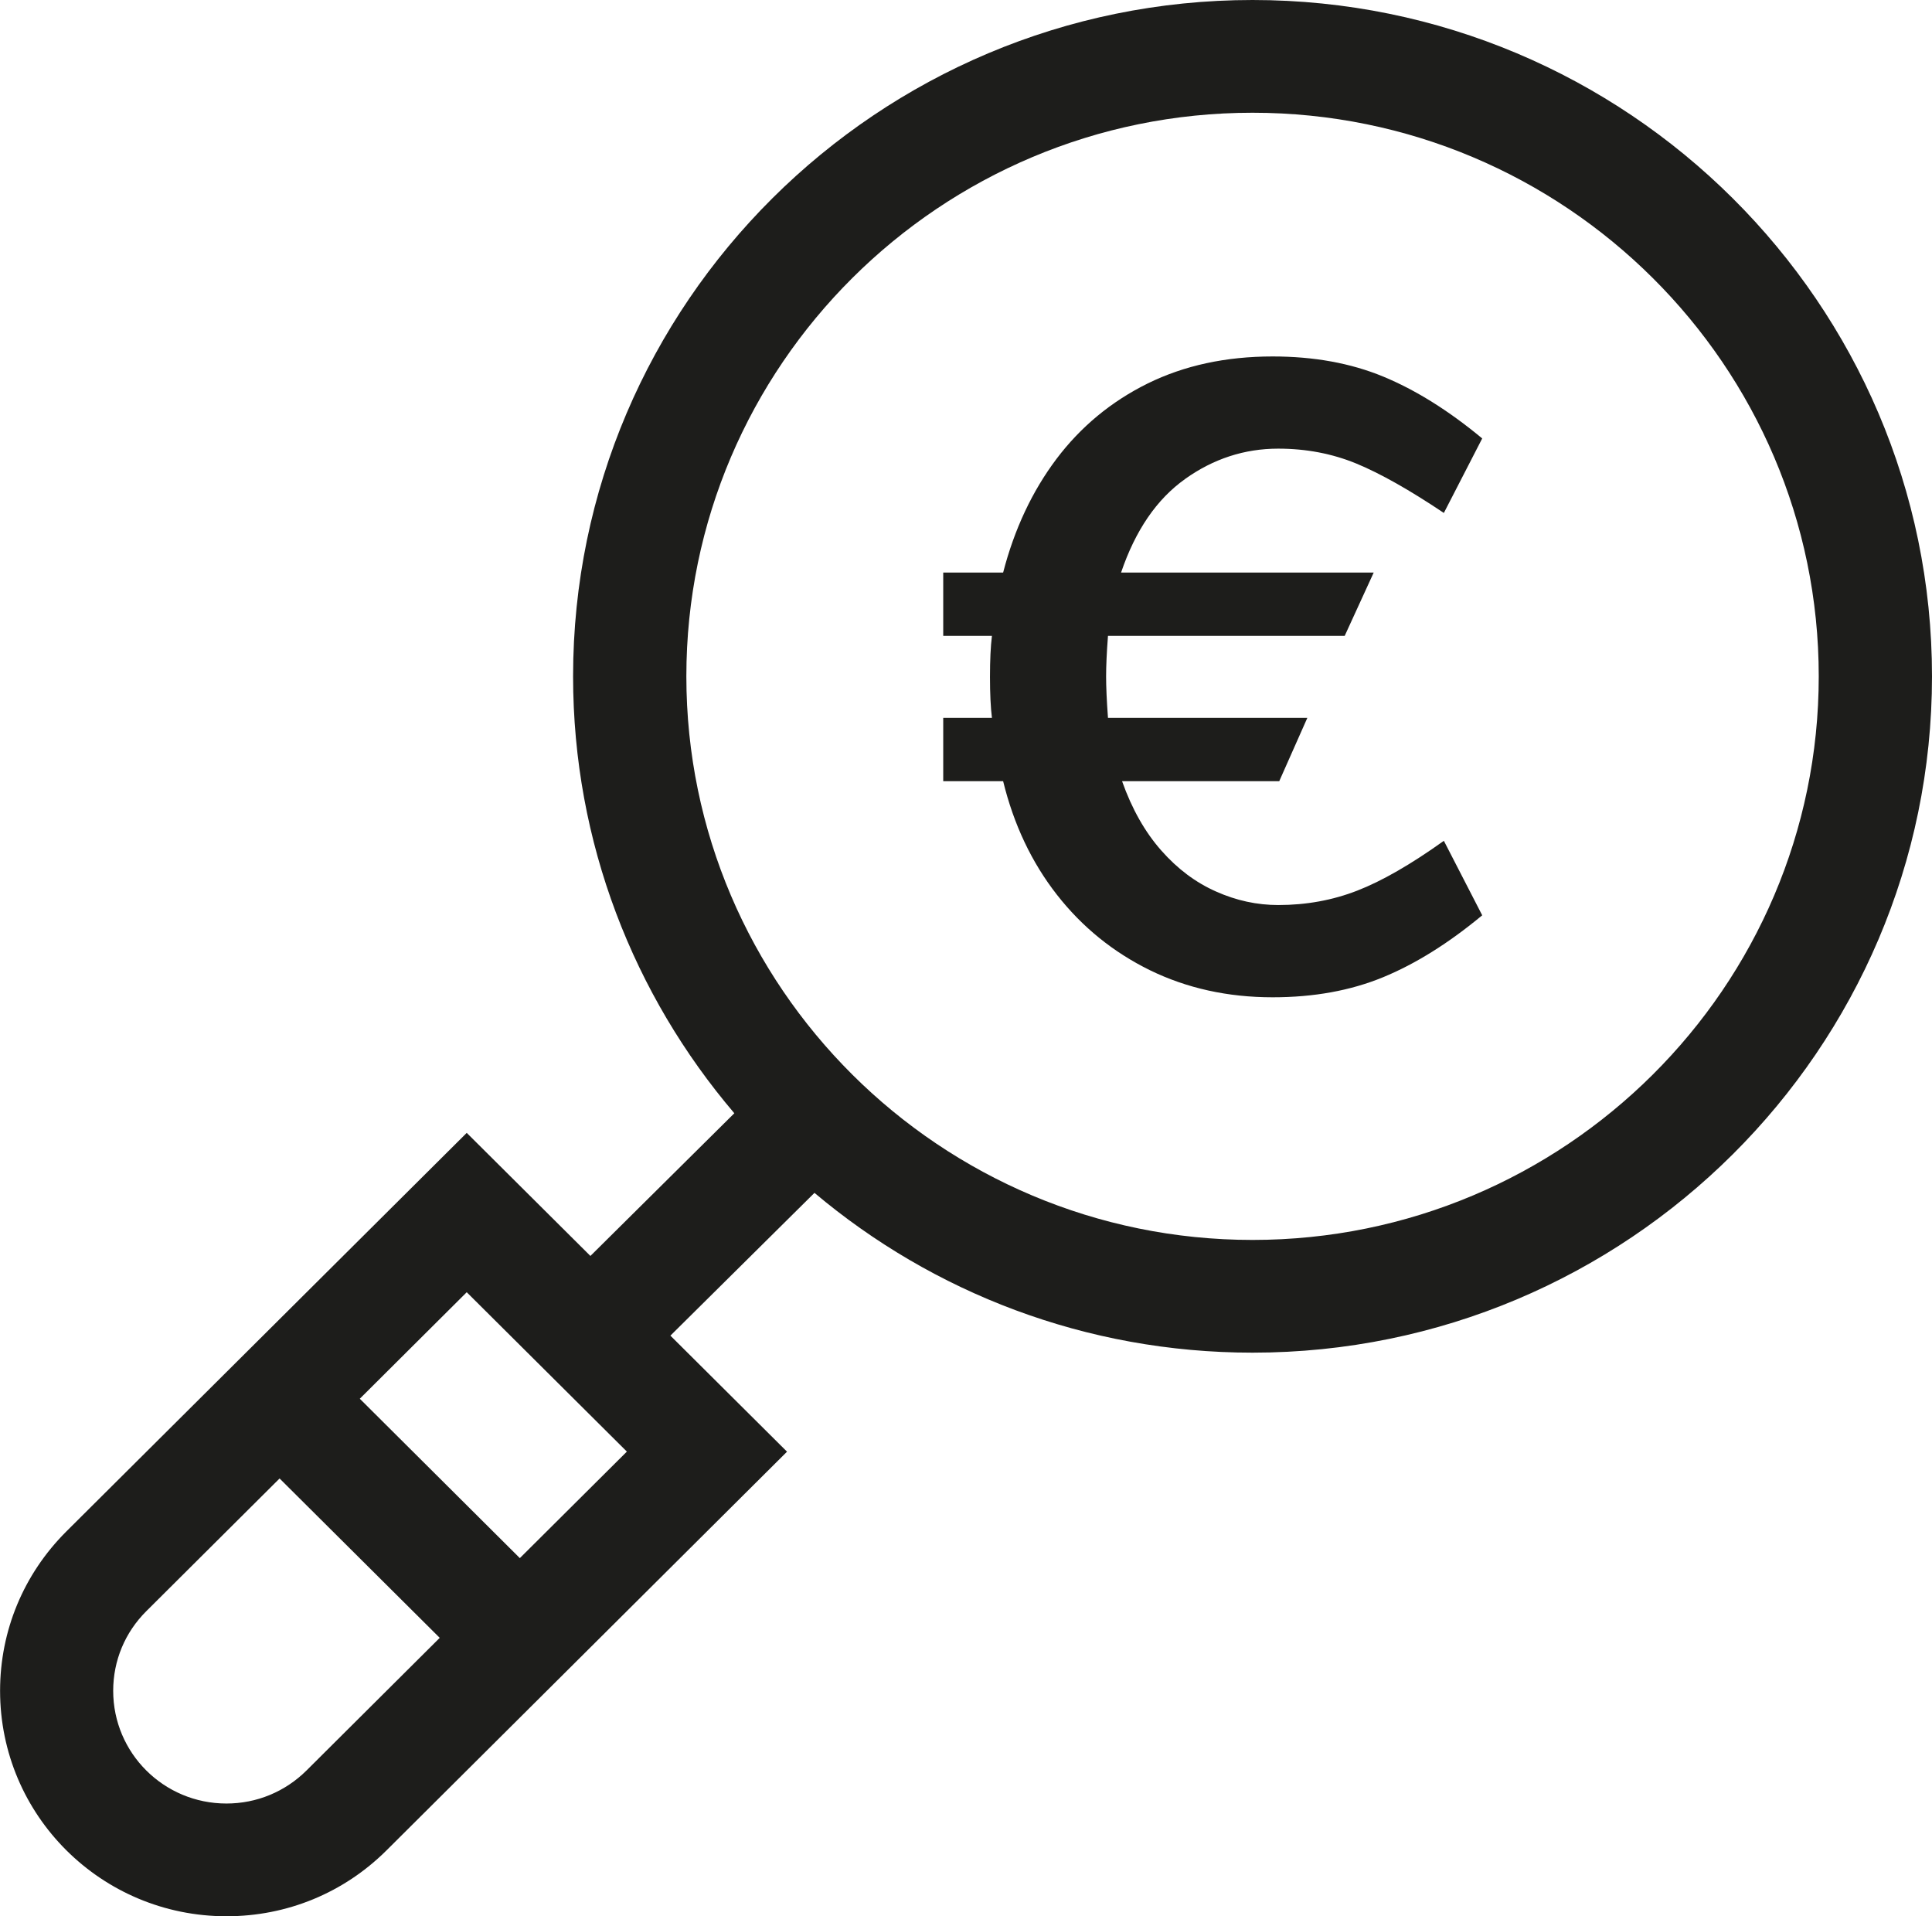 <svg width="121" height="120" viewBox="0 0 121 120" fill="none" xmlns="http://www.w3.org/2000/svg">
<g clip-path="url(#clip0_2558_124)">
<path d="M78.446 77.647C58.894 77.647 42.986 61.813 42.986 42.353C42.986 22.893 58.89 7.06 78.446 7.06C98.003 7.06 113.907 22.893 113.907 42.353C113.907 61.813 97.998 77.647 78.446 77.647ZM32.56 97.575L22.534 87.591L29.231 80.922L39.261 90.902L32.56 97.57V97.575ZM19.197 110.871C17.856 112.202 16.075 112.94 14.182 112.94C10.259 112.94 7.089 109.782 7.089 105.881C7.089 103.995 7.826 102.223 9.167 100.891L17.51 92.585L27.54 102.565L19.197 110.871ZM78.446 0C54.986 0 35.892 19.001 35.892 42.353C35.892 52.774 39.698 62.326 45.99 69.714L36.977 78.65L29.231 70.943L4.156 95.901C1.48 98.569 0.005 102.115 0.005 105.881C0.005 113.687 6.346 120 14.186 120C17.978 120 21.54 118.533 24.216 115.865L49.291 90.907L41.987 83.64L51.01 74.7C58.422 80.94 67.998 84.706 78.446 84.706C101.907 84.706 121 65.705 121 42.353C121 19.001 101.907 0 78.446 0Z" fill="#1D1D1B"/>
<path d="M74.223 29.993C75.999 28.729 77.942 28.095 80.052 28.095C81.811 28.095 83.443 28.41 84.95 29.03C86.452 29.651 88.278 30.682 90.428 32.122L92.83 27.456C90.721 25.705 88.647 24.414 86.619 23.577C84.586 22.74 82.283 22.322 79.706 22.322C76.773 22.322 74.164 22.889 71.879 24.014C69.595 25.143 67.692 26.718 66.167 28.738C64.647 30.758 63.532 33.129 62.825 35.856H59.074V39.82H62.124C62.043 40.481 62.002 41.336 62.002 42.385C62.002 43.433 62.043 44.292 62.124 44.954H59.074V48.918H62.825C63.491 51.64 64.615 54.011 66.199 56.036C67.778 58.056 69.725 59.631 72.028 60.761C74.335 61.885 76.894 62.452 79.706 62.452C82.283 62.452 84.586 62.034 86.619 61.197C88.652 60.36 90.721 59.069 92.83 57.318L90.428 52.653C88.359 54.133 86.551 55.172 85.009 55.771C83.466 56.373 81.815 56.675 80.056 56.675C78.73 56.675 77.43 56.396 76.161 55.829C74.888 55.267 73.746 54.412 72.734 53.264C71.718 52.117 70.894 50.668 70.274 48.918H80.119L81.878 44.954H69.392C69.311 43.865 69.275 42.997 69.275 42.358C69.275 41.719 69.311 40.873 69.392 39.82H84.217L86.034 35.856H70.211C71.11 33.21 72.446 31.258 74.227 29.993" fill="#1D1D1B"/>
</g>
<defs>
<clipPath id="clip0_2558_124">
<rect width="121" height="120" fill="white"/>
</clipPath>
</defs>
</svg>

